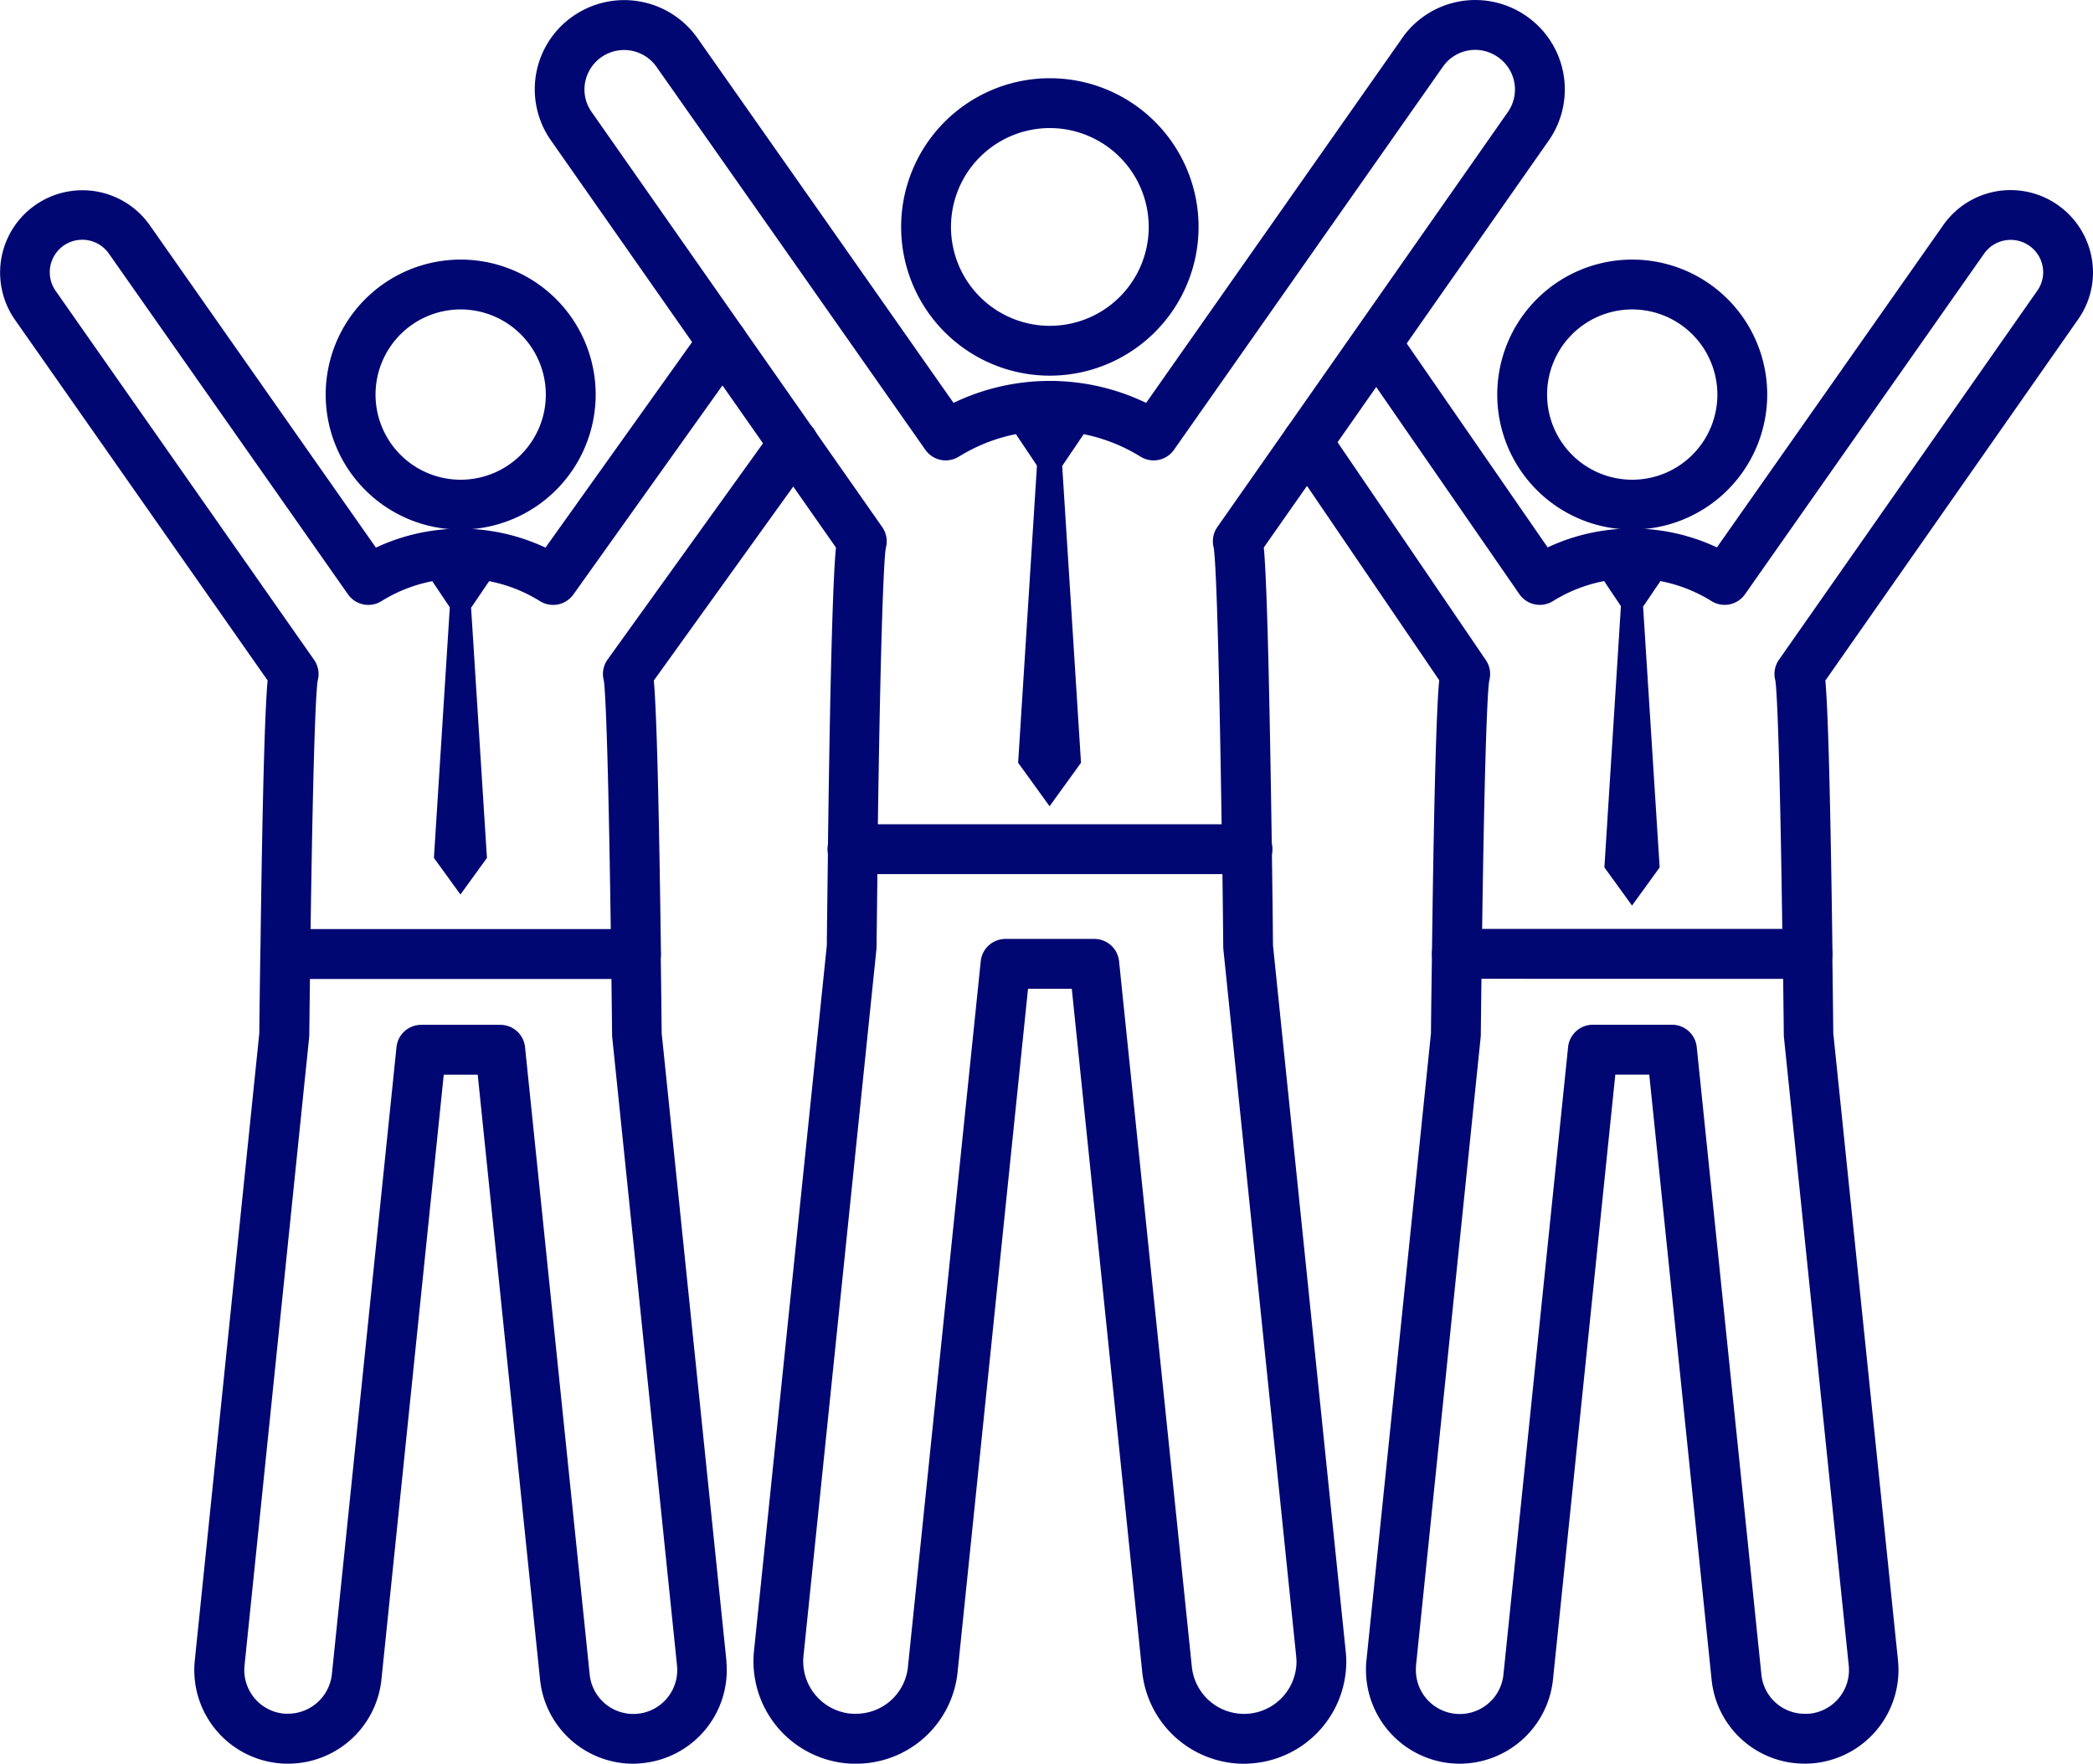 <svg xmlns="http://www.w3.org/2000/svg" width="101.06" height="85.161" viewBox="0 0 101.06 85.161">
    <defs>
        <style>
            .cls-1{fill:#010772}
        </style>
    </defs>
    <g id="Group_10105" transform="translate(-587.813 -562.502)">
        <g id="Group_10076" transform="translate(631.324 566.279)">
            <path id="Path_2104" d="M1272.84 635.707a7.181 7.181 0 1 1 7.181-7.181 7.189 7.189 0 0 1-7.181 7.181zm0-11.955a4.774 4.774 0 1 0 4.774 4.774 4.779 4.779 0 0 0-4.774-4.774z" class="cls-1" transform="translate(-1265.659 -621.345)"/>
        </g>
        <g id="Group_10077" transform="translate(624.19 602.3)">
            <path id="Path_2105" d="M1178.2 1227.863a4.948 4.948 0 0 1-4.915-4.439l-3.4-32.979h-2.113l-3.4 32.981a4.917 4.917 0 0 1-4.912 4.434 4.259 4.259 0 0 1-.52-.023 4.948 4.948 0 0 1-4.4-5.418l3.517-34.073c0-.337.026-2.2.055-4.655a1.2 1.2 0 0 1 1.2-1.189h19.032a1.2 1.2 0 0 1 1.2 1.186c.036 2.433.053 4.314.056 4.661l3.508 34.06a4.565 4.565 0 0 1 .031.525 4.935 4.935 0 0 1-4.437 4.9 5 5 0 0 1-.502.029zm-11.517-39.826h4.285a1.2 1.2 0 0 1 1.2 1.08l3.514 34.061a2.533 2.533 0 0 0 5.053-.245 2.12 2.12 0 0 0-.016-.252v-.018l-3.515-34.125c0-.038-.006-.076-.006-.114 0-.017-.012-1.454-.039-3.516H1160.5l-.042 3.521c0 .036 0 .073-.006.109l-3.522 34.125a2.538 2.538 0 0 0 2.262 2.779h.028a2.287 2.287 0 0 0 .236.007 2.518 2.518 0 0 0 2.518-2.27l3.515-34.065a1.2 1.2 0 0 1 1.198-1.077z" class="cls-1" transform="translate(-1154.511 -1182.5)"/>
        </g>
        <g id="Group_10078" transform="translate(603.539 575.036)">
            <path id="Path_2106" d="M839.313 770.793a6.518 6.518 0 1 1 6.518-6.518 6.525 6.525 0 0 1-6.518 6.518zm0-10.629a4.111 4.111 0 1 0 4.111 4.111 4.116 4.116 0 0 0-4.111-4.111z" class="cls-1" transform="translate(-832.795 -757.757)"/>
        </g>
        <g id="Group_10079" transform="translate(597.198 607.355)">
            <path id="Path_2107" d="M755.194 1301.559a4.523 4.523 0 0 1-4.484-4.062l-3.01-29.208h-1.639l-3.01 29.21a4.53 4.53 0 0 1-4.5 4.057 3.756 3.756 0 0 1-.492-.024 4.52 4.52 0 0 1-4.019-4.965l3.115-30.28c0-.306.019-1.84.048-3.849a1.2 1.2 0 0 1 1.223-1.186l.463.008h16.447a1.2 1.2 0 0 1 1.2 1.187c.029 2.008.045 3.534.047 3.841l3.124 30.282v.038c.009.126.019.268.019.422a4.516 4.516 0 0 1-4.065 4.5 4.649 4.649 0 0 1-.467.029zm-10.219-35.677h3.811a1.2 1.2 0 0 1 1.2 1.081l3.121 30.29a2.119 2.119 0 0 0 4.227-.222c0-.064-.005-.146-.012-.232l-3.127-30.319c0-.037-.006-.075-.006-.112 0-.013-.011-1.1-.032-2.7H739.6c-.021 1.6-.032 2.687-.032 2.7q0 .056-.006.111l-3.121 30.338a2.114 2.114 0 0 0 1.885 2.322h.038a1.881 1.881 0 0 0 .194.005 2.135 2.135 0 0 0 2.1-1.9l3.121-30.289a1.2 1.2 0 0 1 1.196-1.073z" class="cls-1" transform="translate(-734.019 -1261.252)"/>
        </g>
        <g id="Group_10080" transform="translate(660.107 575.036)">
            <path id="Path_2108" d="M1720.569 770.793a6.518 6.518 0 1 1 6.518-6.518 6.526 6.526 0 0 1-6.518 6.518zm0-10.629a4.111 4.111 0 1 0 4.111 4.111 4.116 4.116 0 0 0-4.111-4.111z" class="cls-1" transform="translate(-1714.051 -757.757)"/>
        </g>
        <g id="Group_10081" transform="translate(653.769 607.355)">
            <path id="Path_2109" d="M1619.842 1301.559a4.531 4.531 0 0 1-4.53-4.512 3.753 3.753 0 0 1 .024-.491l3.114-30.268c0-.306.019-1.84.048-3.849a1.2 1.2 0 0 1 1.2-1.187h16.93a1.2 1.2 0 0 1 1.2 1.187c.029 2.015.044 3.542.048 3.848l3.124 30.283a4.527 4.527 0 0 1-4.028 4.962 3.83 3.83 0 0 1-.492.024 4.506 4.506 0 0 1-4.48-4.056l-3.01-29.211h-1.639l-3.01 29.21a4.538 4.538 0 0 1-4.499 4.06zm1.046-37.9c-.021 1.606-.032 2.695-.032 2.708 0 .037 0 .074-.006.111l-3.122 30.338v.036a1.806 1.806 0 0 0-.006.194 2.119 2.119 0 0 0 4.228.2l3.121-30.287a1.2 1.2 0 0 1 1.2-1.08h3.812a1.2 1.2 0 0 1 1.2 1.08l3.121 30.29a2.1 2.1 0 0 0 2.093 1.9 1.875 1.875 0 0 0 .194-.005h.039a2.119 2.119 0 0 0 1.892-2.324l-3.129-30.336c0-.037-.006-.074-.006-.112 0-.013-.011-1.1-.032-2.708z" class="cls-1" transform="translate(-1615.312 -1261.253)"/>
        </g>
        <g id="Group_10083" transform="translate(649.733 582.642)">
            <g id="Group_10082">
                <path id="Path_2110" d="M1560.861 903.371h-.016a1.2 1.2 0 0 1-1.188-1.219c.117-9.077.247-12.1.35-13.2l-7.363-10.82a1.2 1.2 0 1 1 1.99-1.354l7.623 11.2a1.2 1.2 0 0 1 .166 1c-.1.584-.244 4.347-.359 13.209a1.2 1.2 0 0 1-1.203 1.184zm1.54-14.328z" class="cls-1" transform="translate(-1552.436 -876.25)"/>
            </g>
        </g>
        <g id="Group_10085" transform="translate(646.82 602.3)">
            <g id="Group_10084">
                <path id="Path_2111" d="M1508.291 1184.909h-.024a1.2 1.2 0 0 1 0-2.407h.024a1.2 1.2 0 0 1 0 2.407z" class="cls-1" transform="translate(-1507.063 -1182.502)"/>
            </g>
        </g>
        <g id="Group_10087" transform="translate(627.772 602.3)">
            <g id="Group_10086">
                <path id="Path_2112" d="M1211.532 1184.909h-.016a1.2 1.2 0 0 1 0-2.407h.016a1.2 1.2 0 1 1 0 2.407z" class="cls-1" transform="translate(-1210.313 -1182.502)"/>
            </g>
        </g>
        <g id="Group_10089" transform="translate(616.923 582.714)">
            <g id="Group_10088">
                <path id="Path_2113" d="M1042.909 904.431a1.2 1.2 0 0 1-1.2-1.188c-.115-8.882-.257-12.648-.353-13.227a1.2 1.2 0 0 1 .186-1.012l8-11.129a1.2 1.2 0 1 1 1.954 1.4l-7.724 10.746c.1 1.115.226 4.165.344 13.186a1.2 1.2 0 0 1-1.188 1.219zm-1.537-14.349z" class="cls-1" transform="translate(-1041.312 -877.375)"/>
            </g>
        </g>
        <g id="Group_10092" transform="translate(665.058 590.248)">
            <g id="Group_10090">
                <path id="Path_2114" d="M1793.294 996.274h-1.08l-1.024-1.528h3.138z" class="cls-1" transform="translate(-1791.19 -994.746)"/>
            </g>
            <g id="Group_10091" transform="translate(.223 1.472)">
                <path id="Path_2115" d="M1797.335 1030.339l-1.334 1.842-1.334-1.842.8-12.663h1.064z" class="cls-1" transform="translate(-1794.667 -1017.675)"/>
            </g>
        </g>
        <g id="Group_10095" transform="translate(636.718 583.244)">
            <g id="Group_10093">
                <path id="Path_2116" d="M1352.077 887.377h-1.229l-1.165-1.74h3.571z" class="cls-1" transform="translate(-1349.683 -885.637)"/>
            </g>
            <g id="Group_10094" transform="translate(.254 1.675)">
                <path id="Path_2117" d="M1356.677 926.144l-1.518 2.1-1.518-2.1.913-14.412h1.21z" class="cls-1" transform="translate(-1353.64 -911.732)"/>
            </g>
        </g>
        <g id="Group_10098" transform="translate(608.553 590.366)">
            <g id="Group_10096">
                <path id="Path_2118" d="M912.925 998.048h-1.036l-.982-1.466h3.01z" class="cls-1" transform="translate(-910.907 -996.582)"/>
            </g>
            <g id="Group_10097" transform="translate(.214 1.412)">
                <path id="Path_2119" d="M916.8 1030.726l-1.28 1.767-1.28-1.767.77-12.148h1.02z" class="cls-1" transform="translate(-914.242 -1018.578)"/>
            </g>
        </g>
        <g id="Group_10100" transform="translate(587.813 571.675)">
            <g id="Group_10099">
                <path id="Path_2120" d="M601.59 743.5h-.016a1.2 1.2 0 0 1-1.188-1.219c.117-9.05.246-12.082.349-13.191l-12.208-17.428a3.975 3.975 0 0 1 6.51-4.563l10.927 15.578a9.616 9.616 0 0 1 8.187 0l7.568-10.61a1.2 1.2 0 1 1 1.96 1.4l-8.179 11.47a1.2 1.2 0 0 1-1.612.325 7.235 7.235 0 0 0-7.658 0 1.2 1.2 0 0 1-1.617-.333L593.07 708.48a1.568 1.568 0 0 0-2.57 1.8l12.477 17.813a1.2 1.2 0 0 1 .175 1.009c-.1.583-.243 4.346-.358 13.209a1.2 1.2 0 0 1-1.204 1.189zm1.54-14.328z" class="cls-1" transform="translate(-587.813 -705.408)"/>
            </g>
        </g>
        <g id="Group_10102" transform="translate(613.634 562.502)">
            <g id="Group_10101">
                <path id="Path_2121" d="M1005.421 604.707h-.016a1.2 1.2 0 0 1-1.188-1.219c.131-10.11.277-13.388.388-14.549L990.85 569.29a4.294 4.294 0 0 1 1.115-6.044 4.326 4.326 0 0 1 5.953 1.094l6.041 8.6 6.324 9.015a10.718 10.718 0 0 1 9.3 0l12.366-17.616v-.005a4.312 4.312 0 0 1 5.945-1.089 4.308 4.308 0 0 1 1.125 6.047l-10.671 15.245-3.083 4.4c.106 1.136.241 4.362.388 14.548a1.2 1.2 0 1 1-2.407.035c-.172-12-.335-14.195-.4-14.572a1.2 1.2 0 0 1 .176-1l3.354-4.79 10.672-15.245a1.9 1.9 0 0 0-.5-2.668 1.9 1.9 0 0 0-2.638.481l-12.981 18.493a1.2 1.2 0 0 1-1.616.333 8.33 8.33 0 0 0-8.776 0 1.2 1.2 0 0 1-1.616-.334l-6.941-9.893-6.042-8.6a1.914 1.914 0 0 0-3.476 1.1 1.878 1.878 0 0 0 .349 1.087l14.028 20.039a1.2 1.2 0 0 1 .174 1.012c-.105.6-.271 4.756-.4 14.562a1.2 1.2 0 0 1-1.192 1.182zm1.579-15.688zm15.864-.013zm-15.842-.065zm15.822-.008z" class="cls-1" transform="translate(-990.063 -562.502)"/>
            </g>
        </g>
        <g id="Group_10104" transform="translate(653.311 571.675)">
            <g id="Group_10103">
                <path id="Path_2122" d="M1629.962 743.494a1.2 1.2 0 0 1-1.2-1.188c-.115-8.876-.257-12.64-.353-13.219a1.2 1.2 0 0 1 .177-1l12.469-17.813a1.547 1.547 0 0 0 .288-.891 1.57 1.57 0 0 0-2.85-.906l-11.547 16.449a1.2 1.2 0 0 1-1.617.333 7.235 7.235 0 0 0-7.658 0 1.2 1.2 0 0 1-1.623-.34l-7.647-11.065a1.2 1.2 0 1 1 1.98-1.369l7.035 10.18a9.615 9.615 0 0 1 8.173 0l10.931-15.565a3.97 3.97 0 0 1 5.481-1 3.986 3.986 0 0 1 1.747 3.29 3.943 3.943 0 0 1-.723 2.271l-12.2 17.433c.1 1.107.228 4.147.344 13.187a1.2 1.2 0 0 1-1.187 1.219zm-1.537-14.341z" class="cls-1" transform="translate(-1608.186 -705.407)"/>
            </g>
        </g>
    </g>
</svg>
